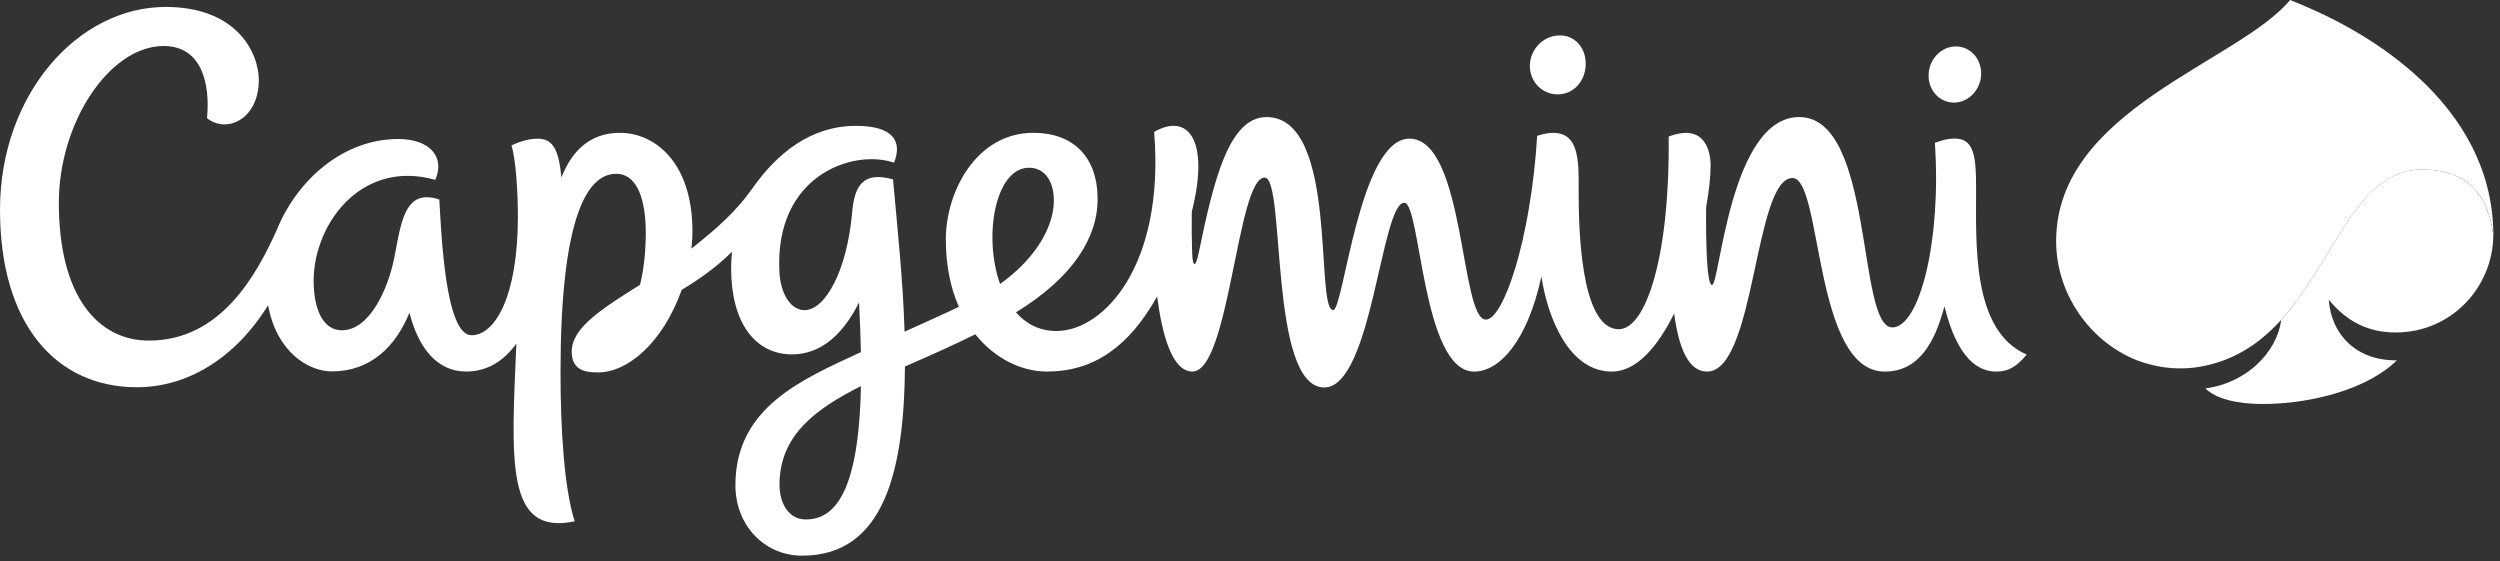 <svg xmlns="http://www.w3.org/2000/svg" width="285" height="64" viewBox="0 0 285 64" fill="none"><rect x="0" y="0" width="285" height="64" fill="#333333" stroke="none"/><path fill-rule="evenodd" clip-rule="evenodd" d="M273.138 37.9C279.368 37.9 284.181 32.828 284.242 26.812C283.81 24.186 282.89 19.325 276.066 19.325C268.606 19.325 266.131 29.746 260.056 36.464C259.562 40.285 255.948 43.704 251.426 44.276C252.534 45.434 254.995 46.057 257.934 46.057C263.315 46.057 269.831 44.438 273.239 41.078C268.693 41.136 265.768 38.218 265.479 34.171C267.696 36.856 270.205 37.903 273.141 37.903" fill="white"></path><path fill-rule="evenodd" clip-rule="evenodd" d="M225.274 21.32C225.274 18.013 225.072 15.8 222.908 15.8C221.922 15.8 221.436 15.994 220.574 16.282C221.341 27.471 218.814 37.325 215.724 37.325C211.674 37.325 213.698 13.344 205.116 13.344C197.207 13.344 196.069 32.488 195.17 32.488C194.558 32.488 194.465 27.461 194.497 23.631C194.828 21.792 195.009 20.144 195.009 18.893C195.009 17.109 194.285 14.027 190.232 15.567C190.375 29.252 187.631 37.529 184.546 37.529C180.014 37.529 179.966 25.118 179.966 21.697C179.966 18.275 180.205 13.892 175.24 15.482C174.495 27.424 171.366 36.437 169.39 36.437C166.446 36.437 167.037 15.806 160.67 15.806C154.949 15.806 153.18 35.345 151.987 35.345C149.852 35.345 152.653 13.346 144.391 13.346C140.055 13.346 138.334 20.692 136.634 28.91C136.303 30.503 135.958 30.551 135.902 28.754C135.857 27.22 135.844 25.683 135.862 24.148C137.95 15.888 135.404 12.835 131.574 15.037C132.807 30.283 125.806 37.736 120.433 37.736C118.489 37.736 116.964 36.911 115.821 35.607C122.265 31.659 125.127 27.127 125.127 22.701C125.127 17.902 122.369 15.14 117.791 15.14C111.397 15.14 107.825 21.718 107.825 27.307C107.825 30.318 108.384 32.873 109.313 34.979C107.117 36.026 105.045 36.932 103.12 37.81C102.953 32.059 102.301 26.017 101.807 20.446C98.407 19.508 97.413 21.143 97.15 24.169C96.548 31.076 93.989 35.358 91.724 35.358C90.019 35.358 88.982 33.288 88.857 31.089C88.226 20.019 97.219 16.94 101.919 18.546C102.895 16.105 101.823 14.348 97.583 14.348C92.435 14.348 88.589 17.47 85.77 21.48C83.887 24.151 81.715 26.048 78.825 28.341C78.899 27.681 78.939 27.021 78.939 26.374C78.939 18.57 74.706 15.143 70.664 15.143C67.32 15.143 65.219 17.146 63.999 20.221C63.7 17.139 63.084 15.808 61.292 15.808C60.523 15.808 59.459 16.026 58.311 16.579C58.836 18.299 59.04 22.116 59.04 24.628C59.04 34.015 56.348 38.218 53.76 38.218C50.803 38.218 50.331 27.084 50.084 22.754C49.62 22.577 49.129 22.486 48.633 22.486C45.958 22.486 45.608 26.08 44.947 29.385C44.215 33.045 42.104 37.651 38.98 37.651C37.092 37.651 35.914 35.83 35.766 32.557C35.458 25.921 40.982 18.058 49.628 20.504C50.76 17.859 48.983 15.848 45.395 15.848C39.075 15.848 33.851 20.573 31.573 26.168C29.26 31.296 25.21 38.827 16.973 38.827C11.157 38.827 6.707 33.76 6.707 23.123C6.707 13.953 12.489 5.245 18.663 5.245C22.98 5.245 23.98 9.488 23.601 13.471C25.834 15.265 29.504 13.598 29.504 9.117C29.504 6.026 26.993 0.79 18.891 0.79C8.861 0.79 0 10.784 0 23.918C0 37.052 6.458 44.146 15.599 44.146C21.365 44.146 26.81 40.857 30.565 34.791C31.509 40.102 35.132 42.339 37.848 42.339C42.242 42.339 45.111 39.498 46.679 35.647C47.657 39.506 49.721 42.355 53.147 42.355C55.563 42.355 57.446 41.133 58.865 39.172C58.303 52.571 57.592 61.112 65.514 59.43C64.291 55.621 63.899 48.686 63.899 42.461C63.899 25.42 66.713 19.815 70.237 19.815C72.791 19.815 73.618 23.07 73.618 26.539C73.618 28.396 73.441 30.532 72.966 32.462C68.635 35.191 65.177 37.346 65.177 40.086C65.177 42.251 66.784 42.455 68.177 42.455C71.502 42.455 75.504 39.193 77.719 33.039C79.655 31.871 81.593 30.53 83.45 28.704C83.389 29.329 83.349 29.957 83.349 30.599C83.349 36.71 86.028 40.399 90.3 40.399C93.647 40.399 96.158 38.027 97.93 34.476C98.041 36.524 98.11 38.409 98.142 40.145C91.353 43.28 83.837 46.468 83.837 55.319C83.837 59.899 87.147 63.346 91.459 63.346C100.919 63.346 103.075 53.369 103.165 41.78C106.244 40.444 108.538 39.416 111.185 38.109C113.447 40.94 116.524 42.357 119.345 42.357C124.684 42.357 128.694 39.53 131.913 33.797C132.486 38.16 133.616 42.357 135.937 42.357C140.169 42.357 141.026 20.244 144.174 20.244C146.585 20.244 144.604 44.17 150.969 44.17C156.416 44.17 157.44 23.115 160.092 23.115C161.972 23.115 162.115 42.36 168.048 42.36C170.965 42.36 174.132 38.856 175.72 31.516C176.463 36.4 178.934 42.36 183.756 42.36C186.57 42.36 188.986 39.516 190.853 35.735C191.367 39.625 192.471 42.36 194.6 42.36C200.143 42.36 199.957 20.295 204.347 20.295C207.77 20.295 206.71 42.36 214.859 42.36C218.737 42.36 220.574 39.058 221.667 34.916C223.166 41.011 225.59 42.36 227.581 42.36C228.844 42.36 229.798 41.915 231.047 40.425C224.746 37.693 225.277 27.752 225.277 21.331M91.854 59.218C89.897 59.218 88.863 57.362 88.863 55.258C88.863 49.603 93.021 46.598 98.145 44.019C97.911 56.39 95.034 59.218 91.854 59.218ZM117.309 19.121C119.213 19.121 120.305 20.87 120.117 23.385C119.894 26.34 117.743 29.719 114.004 32.374C112.05 26.822 113.503 19.121 117.309 19.121ZM177.68 10.757C179.497 10.696 180.764 9.138 180.772 7.283C180.78 5.43 179.526 3.975 177.709 4.039C175.893 4.1 174.413 5.655 174.405 7.511C174.397 9.363 175.863 10.818 177.683 10.754M222.845 11.695C224.497 11.637 225.847 10.153 225.852 8.388C225.86 6.62 224.526 5.237 222.869 5.295C221.211 5.356 219.866 6.837 219.858 8.602C219.85 10.37 221.19 11.753 222.842 11.693M284.235 26.374C284.099 19.381 280.768 13.481 275.637 8.772C271.738 5.215 267.108 2.515 262.254 0.48C261.864 0.315 261.472 0.154 261.077 0C255.099 7.155 234.4 12.498 234.4 27.501C234.4 33.365 238.107 38.851 243.549 41.051C246.705 42.243 249.861 42.31 253.02 41.247C255.828 40.325 258.138 38.586 260.058 36.463C266.14 29.745 268.611 19.328 276.072 19.328C282.898 19.328 283.816 24.183 284.253 26.812C284.253 26.804 284.25 26.621 284.242 26.372" fill="white"></path></svg>